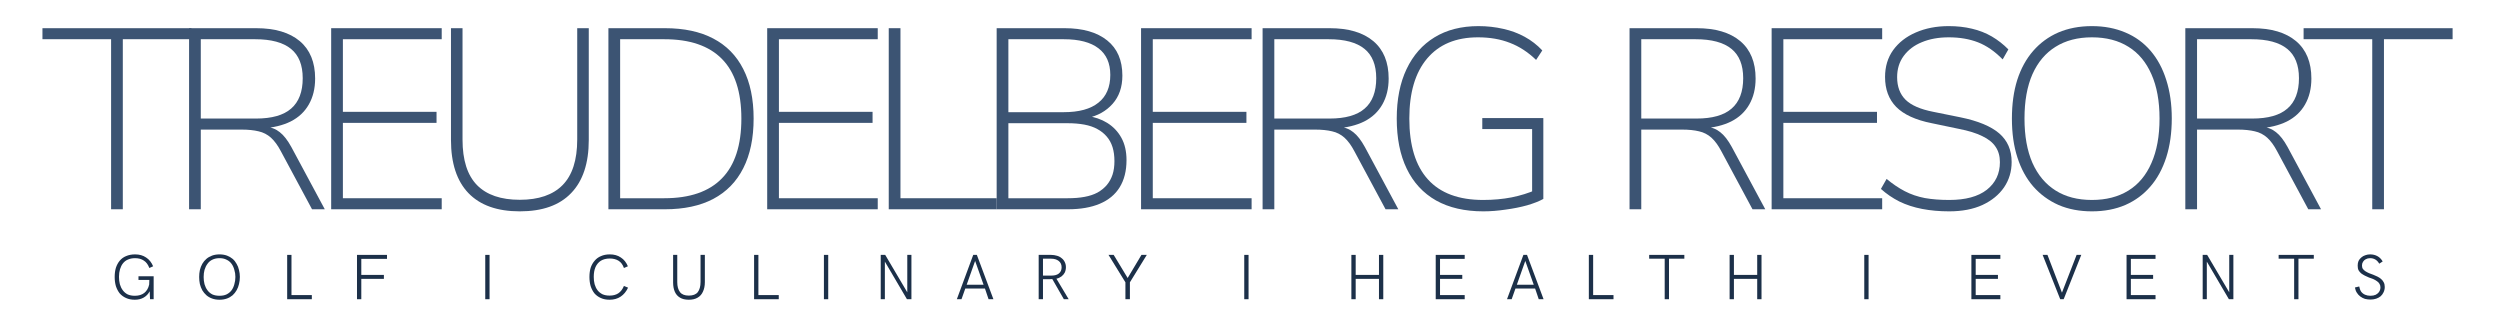<svg xmlns="http://www.w3.org/2000/svg" xmlns:xlink="http://www.w3.org/1999/xlink" width="302" zoomAndPan="magnify" viewBox="0 0 226.5 30" height="40" preserveAspectRatio="xMidYMid meet"><defs><clipPath id="65eca8b2d9"><path d="M 3.41 2 L 18 2 L 18 19 L 3.41 19 Z M 3.41 2 "></path></clipPath><clipPath id="a6346714c9"><path d="M 208 2 L 222.605 2 L 222.605 19 L 208 19 Z M 208 2 "></path></clipPath></defs><g id="cda2c1cbf9"><g style="fill:#1c3049;fill-opacity:1;"><g transform="translate(10.015, 27.109)"><path style="stroke:none" d="M 2.203 0.047 C 1.898 0.047 1.633 -0.004 1.406 -0.109 C 1.176 -0.211 0.984 -0.352 0.828 -0.531 C 0.68 -0.719 0.566 -0.938 0.484 -1.188 C 0.41 -1.445 0.375 -1.723 0.375 -2.016 C 0.375 -2.316 0.41 -2.594 0.484 -2.844 C 0.566 -3.094 0.68 -3.305 0.828 -3.484 C 0.984 -3.672 1.176 -3.812 1.406 -3.906 C 1.645 -4.008 1.914 -4.062 2.219 -4.062 C 2.613 -4.062 2.945 -3.969 3.219 -3.781 C 3.5 -3.602 3.711 -3.336 3.859 -2.984 L 3.516 -2.828 C 3.398 -3.141 3.234 -3.363 3.016 -3.5 C 2.805 -3.645 2.539 -3.719 2.219 -3.719 C 1.977 -3.719 1.766 -3.676 1.578 -3.594 C 1.398 -3.52 1.25 -3.406 1.125 -3.25 C 1.008 -3.102 0.922 -2.926 0.859 -2.719 C 0.797 -2.508 0.766 -2.281 0.766 -2.031 C 0.766 -1.789 0.789 -1.566 0.844 -1.359 C 0.906 -1.148 0.992 -0.969 1.109 -0.812 C 1.223 -0.656 1.367 -0.531 1.547 -0.438 C 1.734 -0.352 1.953 -0.312 2.203 -0.312 C 2.547 -0.312 2.828 -0.395 3.047 -0.562 C 3.273 -0.738 3.426 -0.992 3.5 -1.328 L 3.516 -1.75 L 2.531 -1.75 L 2.531 -2.078 L 3.906 -2.078 L 3.906 0 L 3.578 0 L 3.547 -0.719 C 3.422 -0.477 3.242 -0.289 3.016 -0.156 C 2.785 -0.02 2.516 0.047 2.203 0.047 Z M 2.203 0.047 "></path></g></g><g style="fill:#1c3049;fill-opacity:1;"><g transform="translate(17.67, 27.109)"><path style="stroke:none" d="M 2.219 0.047 C 1.969 0.047 1.742 0.008 1.547 -0.062 C 1.348 -0.133 1.176 -0.234 1.031 -0.359 C 0.883 -0.492 0.758 -0.645 0.656 -0.812 C 0.562 -0.988 0.488 -1.176 0.438 -1.375 C 0.395 -1.582 0.375 -1.797 0.375 -2.016 C 0.375 -2.234 0.395 -2.441 0.438 -2.641 C 0.488 -2.848 0.562 -3.035 0.656 -3.203 C 0.758 -3.379 0.883 -3.531 1.031 -3.656 C 1.176 -3.781 1.348 -3.879 1.547 -3.953 C 1.742 -4.023 1.969 -4.062 2.219 -4.062 C 2.469 -4.062 2.691 -4.023 2.891 -3.953 C 3.086 -3.879 3.258 -3.781 3.406 -3.656 C 3.551 -3.531 3.672 -3.379 3.766 -3.203 C 3.867 -3.035 3.941 -2.848 3.984 -2.641 C 4.035 -2.441 4.062 -2.234 4.062 -2.016 C 4.062 -1.797 4.035 -1.582 3.984 -1.375 C 3.941 -1.176 3.867 -0.988 3.766 -0.812 C 3.672 -0.645 3.551 -0.492 3.406 -0.359 C 3.258 -0.234 3.086 -0.133 2.891 -0.062 C 2.691 0.008 2.469 0.047 2.219 0.047 Z M 2.219 -0.312 C 2.469 -0.312 2.68 -0.352 2.859 -0.438 C 3.047 -0.531 3.195 -0.656 3.312 -0.812 C 3.426 -0.969 3.508 -1.148 3.562 -1.359 C 3.625 -1.566 3.656 -1.785 3.656 -2.016 C 3.656 -2.242 3.625 -2.457 3.562 -2.656 C 3.508 -2.863 3.426 -3.047 3.312 -3.203 C 3.195 -3.367 3.047 -3.492 2.859 -3.578 C 2.68 -3.672 2.469 -3.719 2.219 -3.719 C 1.969 -3.719 1.75 -3.672 1.562 -3.578 C 1.383 -3.492 1.238 -3.367 1.125 -3.203 C 1.008 -3.047 0.922 -2.863 0.859 -2.656 C 0.805 -2.457 0.781 -2.242 0.781 -2.016 C 0.781 -1.785 0.805 -1.566 0.859 -1.359 C 0.922 -1.148 1.008 -0.969 1.125 -0.812 C 1.238 -0.656 1.383 -0.531 1.562 -0.438 C 1.75 -0.352 1.969 -0.312 2.219 -0.312 Z M 2.219 -0.312 "></path></g></g><g style="fill:#1c3049;fill-opacity:1;"><g transform="translate(25.377, 27.109)"><path style="stroke:none" d="M 0.641 0 L 0.641 -4.016 L 1.031 -4.016 L 1.031 -0.375 L 2.875 -0.375 L 2.875 0 Z M 0.641 0 "></path></g></g><g style="fill:#1c3049;fill-opacity:1;"><g transform="translate(31.703, 27.109)"><path style="stroke:none" d="M 0.641 0 L 0.641 -4.016 L 3.359 -4.016 L 3.359 -3.656 L 1.031 -3.656 L 1.031 -2.203 L 3.078 -2.203 L 3.078 -1.844 L 1.031 -1.844 L 1.031 0 Z M 0.641 0 "></path></g></g><g style="fill:#1c3049;fill-opacity:1;"><g transform="translate(38.56, 27.109)"><path style="stroke:none" d=""></path></g></g><g style="fill:#1c3049;fill-opacity:1;"><g transform="translate(43.323, 27.109)"><path style="stroke:none" d="M 0.641 0 L 0.641 -4.016 L 1.031 -4.016 L 1.031 0 Z M 0.641 0 "></path></g></g><g style="fill:#1c3049;fill-opacity:1;"><g transform="translate(48.265, 27.109)"><path style="stroke:none" d=""></path></g></g><g style="fill:#1c3049;fill-opacity:1;"><g transform="translate(53.028, 27.109)"><path style="stroke:none" d="M 2.203 0.047 C 1.898 0.047 1.633 -0.004 1.406 -0.109 C 1.176 -0.211 0.984 -0.352 0.828 -0.531 C 0.68 -0.719 0.566 -0.938 0.484 -1.188 C 0.41 -1.445 0.375 -1.723 0.375 -2.016 C 0.375 -2.316 0.41 -2.594 0.484 -2.844 C 0.566 -3.094 0.688 -3.305 0.844 -3.484 C 1 -3.672 1.191 -3.812 1.422 -3.906 C 1.648 -4.008 1.914 -4.062 2.219 -4.062 C 2.613 -4.062 2.945 -3.969 3.219 -3.781 C 3.5 -3.602 3.711 -3.336 3.859 -2.984 L 3.5 -2.828 C 3.395 -3.129 3.234 -3.348 3.016 -3.484 C 2.805 -3.617 2.539 -3.688 2.219 -3.688 C 1.895 -3.688 1.625 -3.617 1.406 -3.484 C 1.195 -3.348 1.035 -3.156 0.922 -2.906 C 0.816 -2.656 0.766 -2.363 0.766 -2.031 C 0.766 -1.789 0.789 -1.566 0.844 -1.359 C 0.906 -1.148 0.992 -0.969 1.109 -0.812 C 1.223 -0.664 1.367 -0.547 1.547 -0.453 C 1.734 -0.367 1.953 -0.328 2.203 -0.328 C 2.516 -0.328 2.773 -0.395 2.984 -0.531 C 3.203 -0.676 3.375 -0.898 3.5 -1.203 L 3.875 -1.047 C 3.707 -0.691 3.484 -0.422 3.203 -0.234 C 2.922 -0.047 2.586 0.047 2.203 0.047 Z M 2.203 0.047 "></path></g></g><g style="fill:#1c3049;fill-opacity:1;"><g transform="translate(60.422, 27.109)"><path style="stroke:none" d="M 1.984 0.047 C 1.66 0.047 1.395 -0.016 1.188 -0.141 C 0.977 -0.266 0.82 -0.441 0.719 -0.672 C 0.613 -0.91 0.562 -1.191 0.562 -1.516 L 0.562 -4.016 L 0.938 -4.016 L 0.938 -1.547 C 0.938 -1.16 1.02 -0.859 1.188 -0.641 C 1.352 -0.43 1.617 -0.328 1.984 -0.328 C 2.359 -0.328 2.629 -0.43 2.797 -0.641 C 2.961 -0.859 3.047 -1.164 3.047 -1.562 L 3.047 -4.016 L 3.438 -4.016 L 3.438 -1.547 C 3.438 -1.211 3.379 -0.926 3.266 -0.688 C 3.16 -0.445 3 -0.266 2.781 -0.141 C 2.57 -0.016 2.305 0.047 1.984 0.047 Z M 1.984 0.047 "></path></g></g><g style="fill:#1c3049;fill-opacity:1;"><g transform="translate(67.68, 27.109)"><path style="stroke:none" d="M 0.641 0 L 0.641 -4.016 L 1.031 -4.016 L 1.031 -0.375 L 2.875 -0.375 L 2.875 0 Z M 0.641 0 "></path></g></g><g style="fill:#1c3049;fill-opacity:1;"><g transform="translate(74.006, 27.109)"><path style="stroke:none" d="M 0.641 0 L 0.641 -4.016 L 1.031 -4.016 L 1.031 0 Z M 0.641 0 "></path></g></g><g style="fill:#1c3049;fill-opacity:1;"><g transform="translate(79.153, 27.109)"><path style="stroke:none" d="M 3.047 -4.016 L 3.422 -4.016 L 3.422 0 L 3.016 0 L 1.016 -3.406 L 1.016 0 L 0.641 0 L 0.641 -4.016 L 1.047 -4.016 L 3.047 -0.625 Z M 3.047 -4.016 "></path></g></g><g style="fill:#1c3049;fill-opacity:1;"><g transform="translate(86.487, 27.109)"><path style="stroke:none" d="M 0.203 0 L 1.688 -4.016 L 2.016 -4.016 L 3.516 0 L 3.078 0 L 2.75 -0.969 L 0.969 -0.969 L 0.625 0 Z M 1.094 -1.312 L 2.625 -1.312 L 1.859 -3.469 Z M 1.094 -1.312 "></path></g></g><g style="fill:#1c3049;fill-opacity:1;"><g transform="translate(93.463, 27.109)"><path style="stroke:none" d="M 0.641 0 L 0.641 -4.016 L 1.766 -4.016 C 1.953 -4.016 2.129 -3.988 2.297 -3.938 C 2.461 -3.895 2.602 -3.82 2.719 -3.719 C 2.844 -3.625 2.938 -3.508 3 -3.375 C 3.07 -3.238 3.109 -3.082 3.109 -2.906 C 3.109 -2.719 3.07 -2.551 3 -2.406 C 2.926 -2.27 2.828 -2.156 2.703 -2.062 C 2.578 -1.969 2.426 -1.898 2.25 -1.859 L 3.359 0 L 2.922 0 L 1.875 -1.828 C 1.789 -1.816 1.695 -1.812 1.594 -1.812 L 1.031 -1.812 L 1.031 0 Z M 1.031 -2.141 L 1.797 -2.141 C 2.086 -2.141 2.312 -2.203 2.469 -2.328 C 2.633 -2.461 2.719 -2.648 2.719 -2.891 C 2.719 -3.141 2.629 -3.332 2.453 -3.469 C 2.285 -3.602 2.055 -3.672 1.766 -3.672 L 1.031 -3.672 Z M 1.031 -2.141 "></path></g></g><g style="fill:#1c3049;fill-opacity:1;"><g transform="translate(100.275, 27.109)"><path style="stroke:none" d="M 1.688 0 L 1.688 -1.531 L 0.156 -4.016 L 0.625 -4.016 L 1.891 -1.922 L 3.141 -4.016 L 3.625 -4.016 L 2.094 -1.531 L 2.094 0 Z M 1.688 0 "></path></g></g><g style="fill:#1c3049;fill-opacity:1;"><g transform="translate(107.325, 27.109)"><path style="stroke:none" d=""></path></g></g><g style="fill:#1c3049;fill-opacity:1;"><g transform="translate(112.088, 27.109)"><path style="stroke:none" d="M 0.641 0 L 0.641 -4.016 L 1.031 -4.016 L 1.031 0 Z M 0.641 0 "></path></g></g><g style="fill:#1c3049;fill-opacity:1;"><g transform="translate(117.03, 27.109)"><path style="stroke:none" d=""></path></g></g><g style="fill:#1c3049;fill-opacity:1;"><g transform="translate(121.794, 27.109)"><path style="stroke:none" d="M 0.641 0 L 0.641 -4.016 L 1.031 -4.016 L 1.031 -2.203 L 3.141 -2.203 L 3.141 -4.016 L 3.531 -4.016 L 3.531 0 L 3.141 0 L 3.141 -1.844 L 1.031 -1.844 L 1.031 0 Z M 0.641 0 "></path></g></g><g style="fill:#1c3049;fill-opacity:1;"><g transform="translate(129.435, 27.109)"><path style="stroke:none" d="M 0.641 0 L 0.641 -4.016 L 3.266 -4.016 L 3.266 -3.656 L 1.031 -3.656 L 1.031 -2.203 L 3.047 -2.203 L 3.047 -1.844 L 1.031 -1.844 L 1.031 -0.375 L 3.266 -0.375 L 3.266 0 Z M 0.641 0 "></path></g></g><g style="fill:#1c3049;fill-opacity:1;"><g transform="translate(136.332, 27.109)"><path style="stroke:none" d="M 0.203 0 L 1.688 -4.016 L 2.016 -4.016 L 3.516 0 L 3.078 0 L 2.75 -0.969 L 0.969 -0.969 L 0.625 0 Z M 1.094 -1.312 L 2.625 -1.312 L 1.859 -3.469 Z M 1.094 -1.312 "></path></g></g><g style="fill:#1c3049;fill-opacity:1;"><g transform="translate(143.308, 27.109)"><path style="stroke:none" d="M 0.641 0 L 0.641 -4.016 L 1.031 -4.016 L 1.031 -0.375 L 2.875 -0.375 L 2.875 0 Z M 0.641 0 "></path></g></g><g style="fill:#1c3049;fill-opacity:1;"><g transform="translate(149.227, 27.109)"><path style="stroke:none" d="M 1.594 0 L 1.594 -3.672 L 0.188 -3.672 L 0.188 -4.016 L 3.375 -4.016 L 3.375 -3.672 L 1.984 -3.672 L 1.984 0 Z M 1.594 0 "></path></g></g><g style="fill:#1c3049;fill-opacity:1;"><g transform="translate(156.062, 27.109)"><path style="stroke:none" d="M 0.641 0 L 0.641 -4.016 L 1.031 -4.016 L 1.031 -2.203 L 3.141 -2.203 L 3.141 -4.016 L 3.531 -4.016 L 3.531 0 L 3.141 0 L 3.141 -1.844 L 1.031 -1.844 L 1.031 0 Z M 0.641 0 "></path></g></g><g style="fill:#1c3049;fill-opacity:1;"><g transform="translate(163.498, 27.109)"><path style="stroke:none" d=""></path></g></g><g style="fill:#1c3049;fill-opacity:1;"><g transform="translate(168.262, 27.109)"><path style="stroke:none" d="M 0.641 0 L 0.641 -4.016 L 1.031 -4.016 L 1.031 0 Z M 0.641 0 "></path></g></g><g style="fill:#1c3049;fill-opacity:1;"><g transform="translate(173.204, 27.109)"><path style="stroke:none" d=""></path></g></g><g style="fill:#1c3049;fill-opacity:1;"><g transform="translate(177.967, 27.109)"><path style="stroke:none" d="M 0.641 0 L 0.641 -4.016 L 3.266 -4.016 L 3.266 -3.656 L 1.031 -3.656 L 1.031 -2.203 L 3.047 -2.203 L 3.047 -1.844 L 1.031 -1.844 L 1.031 -0.375 L 3.266 -0.375 L 3.266 0 Z M 0.641 0 "></path></g></g><g style="fill:#1c3049;fill-opacity:1;"><g transform="translate(184.875, 27.109)"><path style="stroke:none" d="M 3.266 -4.016 L 3.688 -4.016 L 2.094 0 L 1.781 0 L 0.188 -4.016 L 0.625 -4.016 L 1.938 -0.594 Z M 3.266 -4.016 "></path></g></g><g style="fill:#1c3049;fill-opacity:1;"><g transform="translate(192.025, 27.109)"><path style="stroke:none" d="M 0.641 0 L 0.641 -4.016 L 3.266 -4.016 L 3.266 -3.656 L 1.031 -3.656 L 1.031 -2.203 L 3.047 -2.203 L 3.047 -1.844 L 1.031 -1.844 L 1.031 -0.375 L 3.266 -0.375 L 3.266 0 Z M 0.641 0 "></path></g></g><g style="fill:#1c3049;fill-opacity:1;"><g transform="translate(198.922, 27.109)"><path style="stroke:none" d="M 3.047 -4.016 L 3.422 -4.016 L 3.422 0 L 3.016 0 L 1.016 -3.406 L 1.016 0 L 0.641 0 L 0.641 -4.016 L 1.047 -4.016 L 3.047 -0.625 Z M 3.047 -4.016 "></path></g></g><g style="fill:#1c3049;fill-opacity:1;"><g transform="translate(206.256, 27.109)"><path style="stroke:none" d="M 1.594 0 L 1.594 -3.672 L 0.188 -3.672 L 0.188 -4.016 L 3.375 -4.016 L 3.375 -3.672 L 1.984 -3.672 L 1.984 0 Z M 1.594 0 "></path></g></g><g style="fill:#1c3049;fill-opacity:1;"><g transform="translate(213.09, 27.109)"><path style="stroke:none" d="M 1.672 0.031 C 1.504 0.031 1.336 0.008 1.172 -0.031 C 1.016 -0.082 0.875 -0.156 0.75 -0.25 C 0.625 -0.344 0.52 -0.457 0.438 -0.594 C 0.352 -0.727 0.297 -0.883 0.266 -1.062 L 0.656 -1.156 C 0.688 -0.977 0.742 -0.82 0.828 -0.688 C 0.922 -0.562 1.039 -0.469 1.188 -0.406 C 1.332 -0.344 1.492 -0.312 1.672 -0.312 C 1.859 -0.312 2.02 -0.344 2.156 -0.406 C 2.289 -0.477 2.395 -0.57 2.469 -0.688 C 2.539 -0.801 2.578 -0.93 2.578 -1.078 C 2.578 -1.203 2.547 -1.312 2.484 -1.406 C 2.43 -1.5 2.352 -1.578 2.25 -1.641 C 2.156 -1.711 2.047 -1.773 1.922 -1.828 C 1.797 -1.879 1.664 -1.926 1.531 -1.969 C 1.406 -2.02 1.281 -2.078 1.156 -2.141 C 1.039 -2.203 0.93 -2.27 0.828 -2.344 C 0.734 -2.426 0.656 -2.52 0.594 -2.625 C 0.539 -2.738 0.516 -2.879 0.516 -3.047 C 0.516 -3.203 0.539 -3.344 0.594 -3.469 C 0.656 -3.594 0.738 -3.695 0.844 -3.781 C 0.945 -3.875 1.066 -3.941 1.203 -3.984 C 1.336 -4.035 1.484 -4.062 1.641 -4.062 C 1.891 -4.062 2.109 -4.008 2.297 -3.906 C 2.492 -3.801 2.656 -3.641 2.781 -3.422 L 2.469 -3.219 C 2.281 -3.551 2.004 -3.719 1.641 -3.719 C 1.492 -3.719 1.363 -3.688 1.25 -3.625 C 1.145 -3.57 1.062 -3.492 1 -3.391 C 0.938 -3.297 0.906 -3.188 0.906 -3.062 C 0.906 -2.938 0.93 -2.832 0.984 -2.75 C 1.047 -2.664 1.125 -2.594 1.219 -2.531 C 1.32 -2.469 1.43 -2.41 1.547 -2.359 C 1.672 -2.316 1.797 -2.27 1.922 -2.219 C 2.055 -2.164 2.188 -2.109 2.312 -2.047 C 2.438 -1.984 2.547 -1.91 2.641 -1.828 C 2.742 -1.742 2.82 -1.645 2.875 -1.531 C 2.938 -1.414 2.969 -1.273 2.969 -1.109 C 2.969 -0.93 2.93 -0.77 2.859 -0.625 C 2.797 -0.488 2.707 -0.367 2.594 -0.266 C 2.477 -0.172 2.344 -0.098 2.188 -0.047 C 2.031 0.004 1.859 0.031 1.672 0.031 Z M 1.672 0.031 "></path></g></g><g style="fill:#1c3049;fill-opacity:1;"><g transform="translate(219.633, 27.109)"><path style="stroke:none" d=""></path></g></g><g clip-rule="nonzero" clip-path="url(#65eca8b2d9)"><g style="fill:#3c5473;fill-opacity:1;"><g transform="translate(3.565, 18.96)"><path style="stroke:none" d="M 6.5 0 L 6.5 -15.406 L 0.281 -15.406 L 0.281 -16.406 L 13.781 -16.406 L 13.781 -15.406 L 7.562 -15.406 L 7.562 0 Z M 6.5 0 "></path></g></g></g><g style="fill:#3c5473;fill-opacity:1;"><g transform="translate(14.692, 18.96)"><path style="stroke:none" d="M 2.438 0 L 2.438 -16.406 L 8.516 -16.406 C 10.223 -16.406 11.539 -16.016 12.469 -15.234 C 13.395 -14.453 13.859 -13.32 13.859 -11.844 C 13.859 -10.938 13.664 -10.148 13.281 -9.484 C 12.906 -8.828 12.359 -8.316 11.641 -7.953 C 10.922 -7.598 10.062 -7.391 9.062 -7.328 L 9.219 -7.5 L 9.375 -7.469 C 9.875 -7.438 10.301 -7.273 10.656 -6.984 C 11.02 -6.703 11.367 -6.254 11.703 -5.641 L 14.734 0 L 13.578 0 L 10.75 -5.266 C 10.477 -5.785 10.18 -6.191 9.859 -6.484 C 9.535 -6.773 9.16 -6.969 8.734 -7.062 C 8.316 -7.164 7.801 -7.219 7.188 -7.219 L 3.5 -7.219 L 3.5 0 Z M 3.5 -8.219 L 8.5 -8.219 C 9.938 -8.219 11 -8.52 11.688 -9.125 C 12.383 -9.727 12.734 -10.645 12.734 -11.875 C 12.734 -13.07 12.379 -13.957 11.672 -14.531 C 10.961 -15.113 9.879 -15.406 8.422 -15.406 L 3.5 -15.406 Z M 3.5 -8.219 "></path></g></g><g style="fill:#3c5473;fill-opacity:1;"><g transform="translate(27.566, 18.96)"><path style="stroke:none" d="M 2.438 0 L 2.438 -16.406 L 12.453 -16.406 L 12.453 -15.406 L 3.5 -15.406 L 3.5 -8.828 L 11.984 -8.828 L 11.984 -7.828 L 3.5 -7.828 L 3.5 -1 L 12.453 -1 L 12.453 0 Z M 2.438 0 "></path></g></g><g style="fill:#3c5473;fill-opacity:1;"><g transform="translate(38.577, 18.96)"><path style="stroke:none" d="M 8.516 0.188 C 6.473 0.188 4.922 -0.363 3.859 -1.469 C 2.805 -2.57 2.281 -4.176 2.281 -6.281 L 2.281 -16.406 L 3.328 -16.406 L 3.328 -6.312 C 3.328 -4.457 3.766 -3.082 4.641 -2.188 C 5.516 -1.301 6.805 -0.859 8.516 -0.859 C 10.223 -0.859 11.516 -1.301 12.391 -2.188 C 13.273 -3.082 13.719 -4.457 13.719 -6.312 L 13.719 -16.406 L 14.766 -16.406 L 14.766 -6.281 C 14.766 -4.176 14.234 -2.57 13.172 -1.469 C 12.117 -0.363 10.566 0.188 8.516 0.188 Z M 8.516 0.188 "></path></g></g><g style="fill:#3c5473;fill-opacity:1;"><g transform="translate(52.684, 18.96)"><path style="stroke:none" d="M 2.438 0 L 2.438 -16.406 L 7.562 -16.406 C 9.289 -16.406 10.75 -16.094 11.938 -15.469 C 13.133 -14.844 14.039 -13.922 14.656 -12.703 C 15.281 -11.484 15.594 -9.988 15.594 -8.219 C 15.594 -6.445 15.281 -4.945 14.656 -3.719 C 14.039 -2.5 13.133 -1.57 11.938 -0.938 C 10.75 -0.312 9.289 0 7.562 0 Z M 3.5 -1 L 7.5 -1 C 9.812 -1 11.551 -1.598 12.719 -2.797 C 13.895 -3.992 14.484 -5.801 14.484 -8.219 C 14.484 -10.633 13.895 -12.438 12.719 -13.625 C 11.551 -14.812 9.812 -15.406 7.5 -15.406 L 3.5 -15.406 Z M 3.5 -1 "></path></g></g><g style="fill:#3c5473;fill-opacity:1;"><g transform="translate(67.07, 18.96)"><path style="stroke:none" d="M 2.438 0 L 2.438 -16.406 L 12.453 -16.406 L 12.453 -15.406 L 3.5 -15.406 L 3.5 -8.828 L 11.984 -8.828 L 11.984 -7.828 L 3.5 -7.828 L 3.5 -1 L 12.453 -1 L 12.453 0 Z M 2.438 0 "></path></g></g><g style="fill:#3c5473;fill-opacity:1;"><g transform="translate(78.082, 18.96)"><path style="stroke:none" d="M 2.438 0 L 2.438 -16.406 L 3.5 -16.406 L 3.5 -1 L 12.219 -1 L 12.219 0 Z M 2.438 0 "></path></g></g><g style="fill:#3c5473;fill-opacity:1;"><g transform="translate(87.859, 18.96)"><path style="stroke:none" d="M 2.438 0 L 2.438 -16.406 L 8.594 -16.406 C 10.25 -16.406 11.535 -16.035 12.453 -15.297 C 13.367 -14.566 13.828 -13.504 13.828 -12.109 C 13.828 -11.066 13.531 -10.211 12.938 -9.547 C 12.352 -8.891 11.586 -8.461 10.641 -8.266 L 10.641 -8.453 C 11.305 -8.367 11.91 -8.16 12.453 -7.828 C 12.992 -7.492 13.422 -7.047 13.734 -6.484 C 14.047 -5.922 14.203 -5.242 14.203 -4.453 C 14.203 -3.473 13.992 -2.648 13.578 -1.984 C 13.172 -1.328 12.57 -0.832 11.781 -0.5 C 10.988 -0.164 10.023 0 8.891 0 Z M 3.5 -1 L 8.875 -1 C 9.445 -1 9.957 -1.039 10.406 -1.125 C 10.852 -1.207 11.242 -1.336 11.578 -1.516 C 11.91 -1.703 12.191 -1.93 12.422 -2.203 C 12.648 -2.473 12.82 -2.785 12.938 -3.141 C 13.051 -3.492 13.109 -3.898 13.109 -4.359 C 13.109 -4.836 13.051 -5.258 12.938 -5.625 C 12.82 -6 12.645 -6.32 12.406 -6.594 C 12.176 -6.863 11.895 -7.086 11.562 -7.266 C 11.227 -7.453 10.832 -7.586 10.375 -7.672 C 9.926 -7.754 9.426 -7.797 8.875 -7.797 L 3.5 -7.797 Z M 3.5 -8.797 L 8.516 -8.797 C 9.898 -8.797 10.945 -9.082 11.656 -9.656 C 12.375 -10.227 12.734 -11.066 12.734 -12.172 C 12.734 -13.234 12.379 -14.035 11.672 -14.578 C 10.961 -15.129 9.91 -15.406 8.516 -15.406 L 3.5 -15.406 Z M 3.5 -8.797 "></path></g></g><g style="fill:#3c5473;fill-opacity:1;"><g transform="translate(100.942, 18.96)"><path style="stroke:none" d="M 2.438 0 L 2.438 -16.406 L 12.453 -16.406 L 12.453 -15.406 L 3.5 -15.406 L 3.5 -8.828 L 11.984 -8.828 L 11.984 -7.828 L 3.5 -7.828 L 3.5 -1 L 12.453 -1 L 12.453 0 Z M 2.438 0 "></path></g></g><g style="fill:#3c5473;fill-opacity:1;"><g transform="translate(111.953, 18.96)"><path style="stroke:none" d="M 2.438 0 L 2.438 -16.406 L 8.516 -16.406 C 10.223 -16.406 11.539 -16.016 12.469 -15.234 C 13.395 -14.453 13.859 -13.32 13.859 -11.844 C 13.859 -10.938 13.664 -10.148 13.281 -9.484 C 12.906 -8.828 12.359 -8.316 11.641 -7.953 C 10.922 -7.598 10.062 -7.391 9.062 -7.328 L 9.219 -7.5 L 9.375 -7.469 C 9.875 -7.438 10.301 -7.273 10.656 -6.984 C 11.02 -6.703 11.367 -6.254 11.703 -5.641 L 14.734 0 L 13.578 0 L 10.75 -5.266 C 10.477 -5.785 10.18 -6.191 9.859 -6.484 C 9.535 -6.773 9.16 -6.969 8.734 -7.062 C 8.316 -7.164 7.801 -7.219 7.188 -7.219 L 3.5 -7.219 L 3.5 0 Z M 3.5 -8.219 L 8.5 -8.219 C 9.938 -8.219 11 -8.52 11.688 -9.125 C 12.383 -9.727 12.734 -10.645 12.734 -11.875 C 12.734 -13.07 12.379 -13.957 11.672 -14.531 C 10.961 -15.113 9.879 -15.406 8.422 -15.406 L 3.5 -15.406 Z M 3.5 -8.219 "></path></g></g><g style="fill:#3c5473;fill-opacity:1;"><g transform="translate(124.826, 18.96)"><path style="stroke:none" d="M 9.562 0.188 C 7.883 0.188 6.457 -0.141 5.281 -0.797 C 4.113 -1.461 3.227 -2.422 2.625 -3.672 C 2.02 -4.922 1.719 -6.438 1.719 -8.219 C 1.719 -9.957 2.016 -11.453 2.609 -12.703 C 3.203 -13.953 4.047 -14.91 5.141 -15.578 C 6.242 -16.254 7.57 -16.594 9.125 -16.594 C 9.914 -16.594 10.664 -16.508 11.375 -16.344 C 12.082 -16.188 12.727 -15.945 13.312 -15.625 C 13.906 -15.301 14.438 -14.891 14.906 -14.391 L 14.344 -13.531 C 13.613 -14.238 12.82 -14.754 11.969 -15.078 C 11.125 -15.41 10.16 -15.578 9.078 -15.578 C 7.086 -15.578 5.551 -14.938 4.469 -13.656 C 3.395 -12.383 2.859 -10.57 2.859 -8.219 C 2.859 -5.781 3.422 -3.941 4.547 -2.703 C 5.672 -1.461 7.336 -0.844 9.547 -0.844 C 10.461 -0.844 11.32 -0.922 12.125 -1.078 C 12.938 -1.242 13.676 -1.473 14.344 -1.766 L 13.984 -0.812 L 13.984 -7.266 L 9.469 -7.266 L 9.469 -8.266 L 15 -8.266 L 15 -0.938 C 14.625 -0.727 14.133 -0.535 13.531 -0.359 C 12.926 -0.191 12.273 -0.062 11.578 0.031 C 10.891 0.133 10.219 0.188 9.562 0.188 Z M 9.562 0.188 "></path></g></g><g style="fill:#3c5473;fill-opacity:1;"><g transform="translate(139.144, 18.96)"><path style="stroke:none" d=""></path></g></g><g style="fill:#3c5473;fill-opacity:1;"><g transform="translate(142.17, 18.96)"><path style="stroke:none" d=""></path></g></g><g style="fill:#3c5473;fill-opacity:1;"><g transform="translate(145.199, 18.96)"><path style="stroke:none" d="M 2.438 0 L 2.438 -16.406 L 8.516 -16.406 C 10.223 -16.406 11.539 -16.016 12.469 -15.234 C 13.395 -14.453 13.859 -13.32 13.859 -11.844 C 13.859 -10.938 13.664 -10.148 13.281 -9.484 C 12.906 -8.828 12.359 -8.316 11.641 -7.953 C 10.922 -7.598 10.062 -7.391 9.062 -7.328 L 9.219 -7.5 L 9.375 -7.469 C 9.875 -7.438 10.301 -7.273 10.656 -6.984 C 11.02 -6.703 11.367 -6.254 11.703 -5.641 L 14.734 0 L 13.578 0 L 10.75 -5.266 C 10.477 -5.785 10.18 -6.191 9.859 -6.484 C 9.535 -6.773 9.16 -6.969 8.734 -7.062 C 8.316 -7.164 7.801 -7.219 7.188 -7.219 L 3.5 -7.219 L 3.5 0 Z M 3.5 -8.219 L 8.5 -8.219 C 9.938 -8.219 11 -8.52 11.688 -9.125 C 12.383 -9.727 12.734 -10.645 12.734 -11.875 C 12.734 -13.07 12.379 -13.957 11.672 -14.531 C 10.961 -15.113 9.879 -15.406 8.422 -15.406 L 3.5 -15.406 Z M 3.5 -8.219 "></path></g></g><g style="fill:#3c5473;fill-opacity:1;"><g transform="translate(158.072, 18.96)"><path style="stroke:none" d="M 2.438 0 L 2.438 -16.406 L 12.453 -16.406 L 12.453 -15.406 L 3.5 -15.406 L 3.5 -8.828 L 11.984 -8.828 L 11.984 -7.828 L 3.5 -7.828 L 3.5 -1 L 12.453 -1 L 12.453 0 Z M 2.438 0 "></path></g></g><g style="fill:#3c5473;fill-opacity:1;"><g transform="translate(169.083, 18.96)"><path style="stroke:none" d="M 7.516 0.188 C 6.629 0.188 5.812 0.113 5.062 -0.031 C 4.312 -0.176 3.625 -0.398 3 -0.703 C 2.383 -1.016 1.828 -1.395 1.328 -1.844 L 1.844 -2.75 C 2.383 -2.301 2.93 -1.93 3.484 -1.641 C 4.047 -1.348 4.656 -1.141 5.312 -1.016 C 5.977 -0.898 6.711 -0.844 7.516 -0.844 C 8.992 -0.844 10.129 -1.148 10.922 -1.766 C 11.711 -2.391 12.109 -3.223 12.109 -4.266 C 12.109 -4.816 11.977 -5.281 11.719 -5.656 C 11.469 -6.039 11.066 -6.363 10.516 -6.625 C 9.973 -6.895 9.27 -7.113 8.406 -7.281 L 5.938 -7.797 C 4.477 -8.086 3.406 -8.578 2.719 -9.266 C 2.039 -9.961 1.703 -10.867 1.703 -11.984 C 1.703 -12.922 1.945 -13.734 2.438 -14.422 C 2.938 -15.109 3.617 -15.641 4.484 -16.016 C 5.359 -16.398 6.352 -16.594 7.469 -16.594 C 8.227 -16.594 8.93 -16.516 9.578 -16.359 C 10.223 -16.211 10.82 -15.977 11.375 -15.656 C 11.926 -15.332 12.426 -14.941 12.875 -14.484 L 12.359 -13.578 C 11.648 -14.305 10.906 -14.82 10.125 -15.125 C 9.352 -15.426 8.469 -15.578 7.469 -15.578 C 6.551 -15.578 5.742 -15.43 5.047 -15.141 C 4.348 -14.859 3.797 -14.441 3.391 -13.891 C 2.992 -13.348 2.797 -12.707 2.797 -11.969 C 2.797 -11.113 3.051 -10.43 3.562 -9.922 C 4.07 -9.422 4.91 -9.055 6.078 -8.828 L 8.547 -8.328 C 10.129 -8.004 11.297 -7.52 12.047 -6.875 C 12.797 -6.227 13.172 -5.363 13.172 -4.281 C 13.172 -3.426 12.941 -2.66 12.484 -1.984 C 12.023 -1.316 11.375 -0.785 10.531 -0.391 C 9.688 -0.004 8.68 0.188 7.516 0.188 Z M 7.516 0.188 "></path></g></g><g style="fill:#3c5473;fill-opacity:1;"><g transform="translate(180.56, 18.96)"><path style="stroke:none" d="M 8.969 0.188 C 7.844 0.188 6.832 -0.004 5.938 -0.391 C 5.051 -0.785 4.289 -1.344 3.656 -2.062 C 3.031 -2.781 2.551 -3.656 2.219 -4.688 C 1.883 -5.719 1.719 -6.895 1.719 -8.219 C 1.719 -9.52 1.879 -10.688 2.203 -11.719 C 2.535 -12.75 3.016 -13.625 3.641 -14.344 C 4.273 -15.07 5.035 -15.629 5.922 -16.016 C 6.816 -16.398 7.832 -16.594 8.969 -16.594 C 10.094 -16.594 11.102 -16.398 12 -16.016 C 12.895 -15.641 13.656 -15.086 14.281 -14.359 C 14.906 -13.629 15.379 -12.75 15.703 -11.719 C 16.035 -10.688 16.203 -9.523 16.203 -8.234 C 16.203 -6.922 16.035 -5.742 15.703 -4.703 C 15.367 -3.66 14.891 -2.781 14.266 -2.062 C 13.648 -1.344 12.895 -0.785 12 -0.391 C 11.102 -0.004 10.094 0.188 8.969 0.188 Z M 8.969 -0.844 C 10.25 -0.844 11.348 -1.125 12.266 -1.688 C 13.18 -2.25 13.879 -3.082 14.359 -4.188 C 14.848 -5.289 15.094 -6.633 15.094 -8.219 C 15.094 -9.801 14.848 -11.141 14.359 -12.234 C 13.879 -13.328 13.188 -14.156 12.281 -14.719 C 11.375 -15.289 10.27 -15.578 8.969 -15.578 C 7.676 -15.578 6.578 -15.289 5.672 -14.719 C 4.766 -14.156 4.066 -13.328 3.578 -12.234 C 3.098 -11.141 2.859 -9.801 2.859 -8.219 C 2.859 -6.645 3.098 -5.305 3.578 -4.203 C 4.066 -3.109 4.766 -2.273 5.672 -1.703 C 6.578 -1.129 7.676 -0.844 8.969 -0.844 Z M 8.969 -0.844 "></path></g></g><g style="fill:#3c5473;fill-opacity:1;"><g transform="translate(195.552, 18.96)"><path style="stroke:none" d="M 2.438 0 L 2.438 -16.406 L 8.516 -16.406 C 10.223 -16.406 11.539 -16.016 12.469 -15.234 C 13.395 -14.453 13.859 -13.32 13.859 -11.844 C 13.859 -10.938 13.664 -10.148 13.281 -9.484 C 12.906 -8.828 12.359 -8.316 11.641 -7.953 C 10.922 -7.598 10.062 -7.391 9.062 -7.328 L 9.219 -7.5 L 9.375 -7.469 C 9.875 -7.438 10.301 -7.273 10.656 -6.984 C 11.02 -6.703 11.367 -6.254 11.703 -5.641 L 14.734 0 L 13.578 0 L 10.75 -5.266 C 10.477 -5.785 10.18 -6.191 9.859 -6.484 C 9.535 -6.773 9.16 -6.969 8.734 -7.062 C 8.316 -7.164 7.801 -7.219 7.188 -7.219 L 3.5 -7.219 L 3.5 0 Z M 3.5 -8.219 L 8.5 -8.219 C 9.938 -8.219 11 -8.52 11.688 -9.125 C 12.383 -9.727 12.734 -10.645 12.734 -11.875 C 12.734 -13.07 12.379 -13.957 11.672 -14.531 C 10.961 -15.113 9.879 -15.406 8.422 -15.406 L 3.5 -15.406 Z M 3.5 -8.219 "></path></g></g><g clip-rule="nonzero" clip-path="url(#a6346714c9)"><g style="fill:#3c5473;fill-opacity:1;"><g transform="translate(208.425, 18.96)"><path style="stroke:none" d="M 6.5 0 L 6.5 -15.406 L 0.281 -15.406 L 0.281 -16.406 L 13.781 -16.406 L 13.781 -15.406 L 7.562 -15.406 L 7.562 0 Z M 6.5 0 "></path></g></g></g></g></svg>